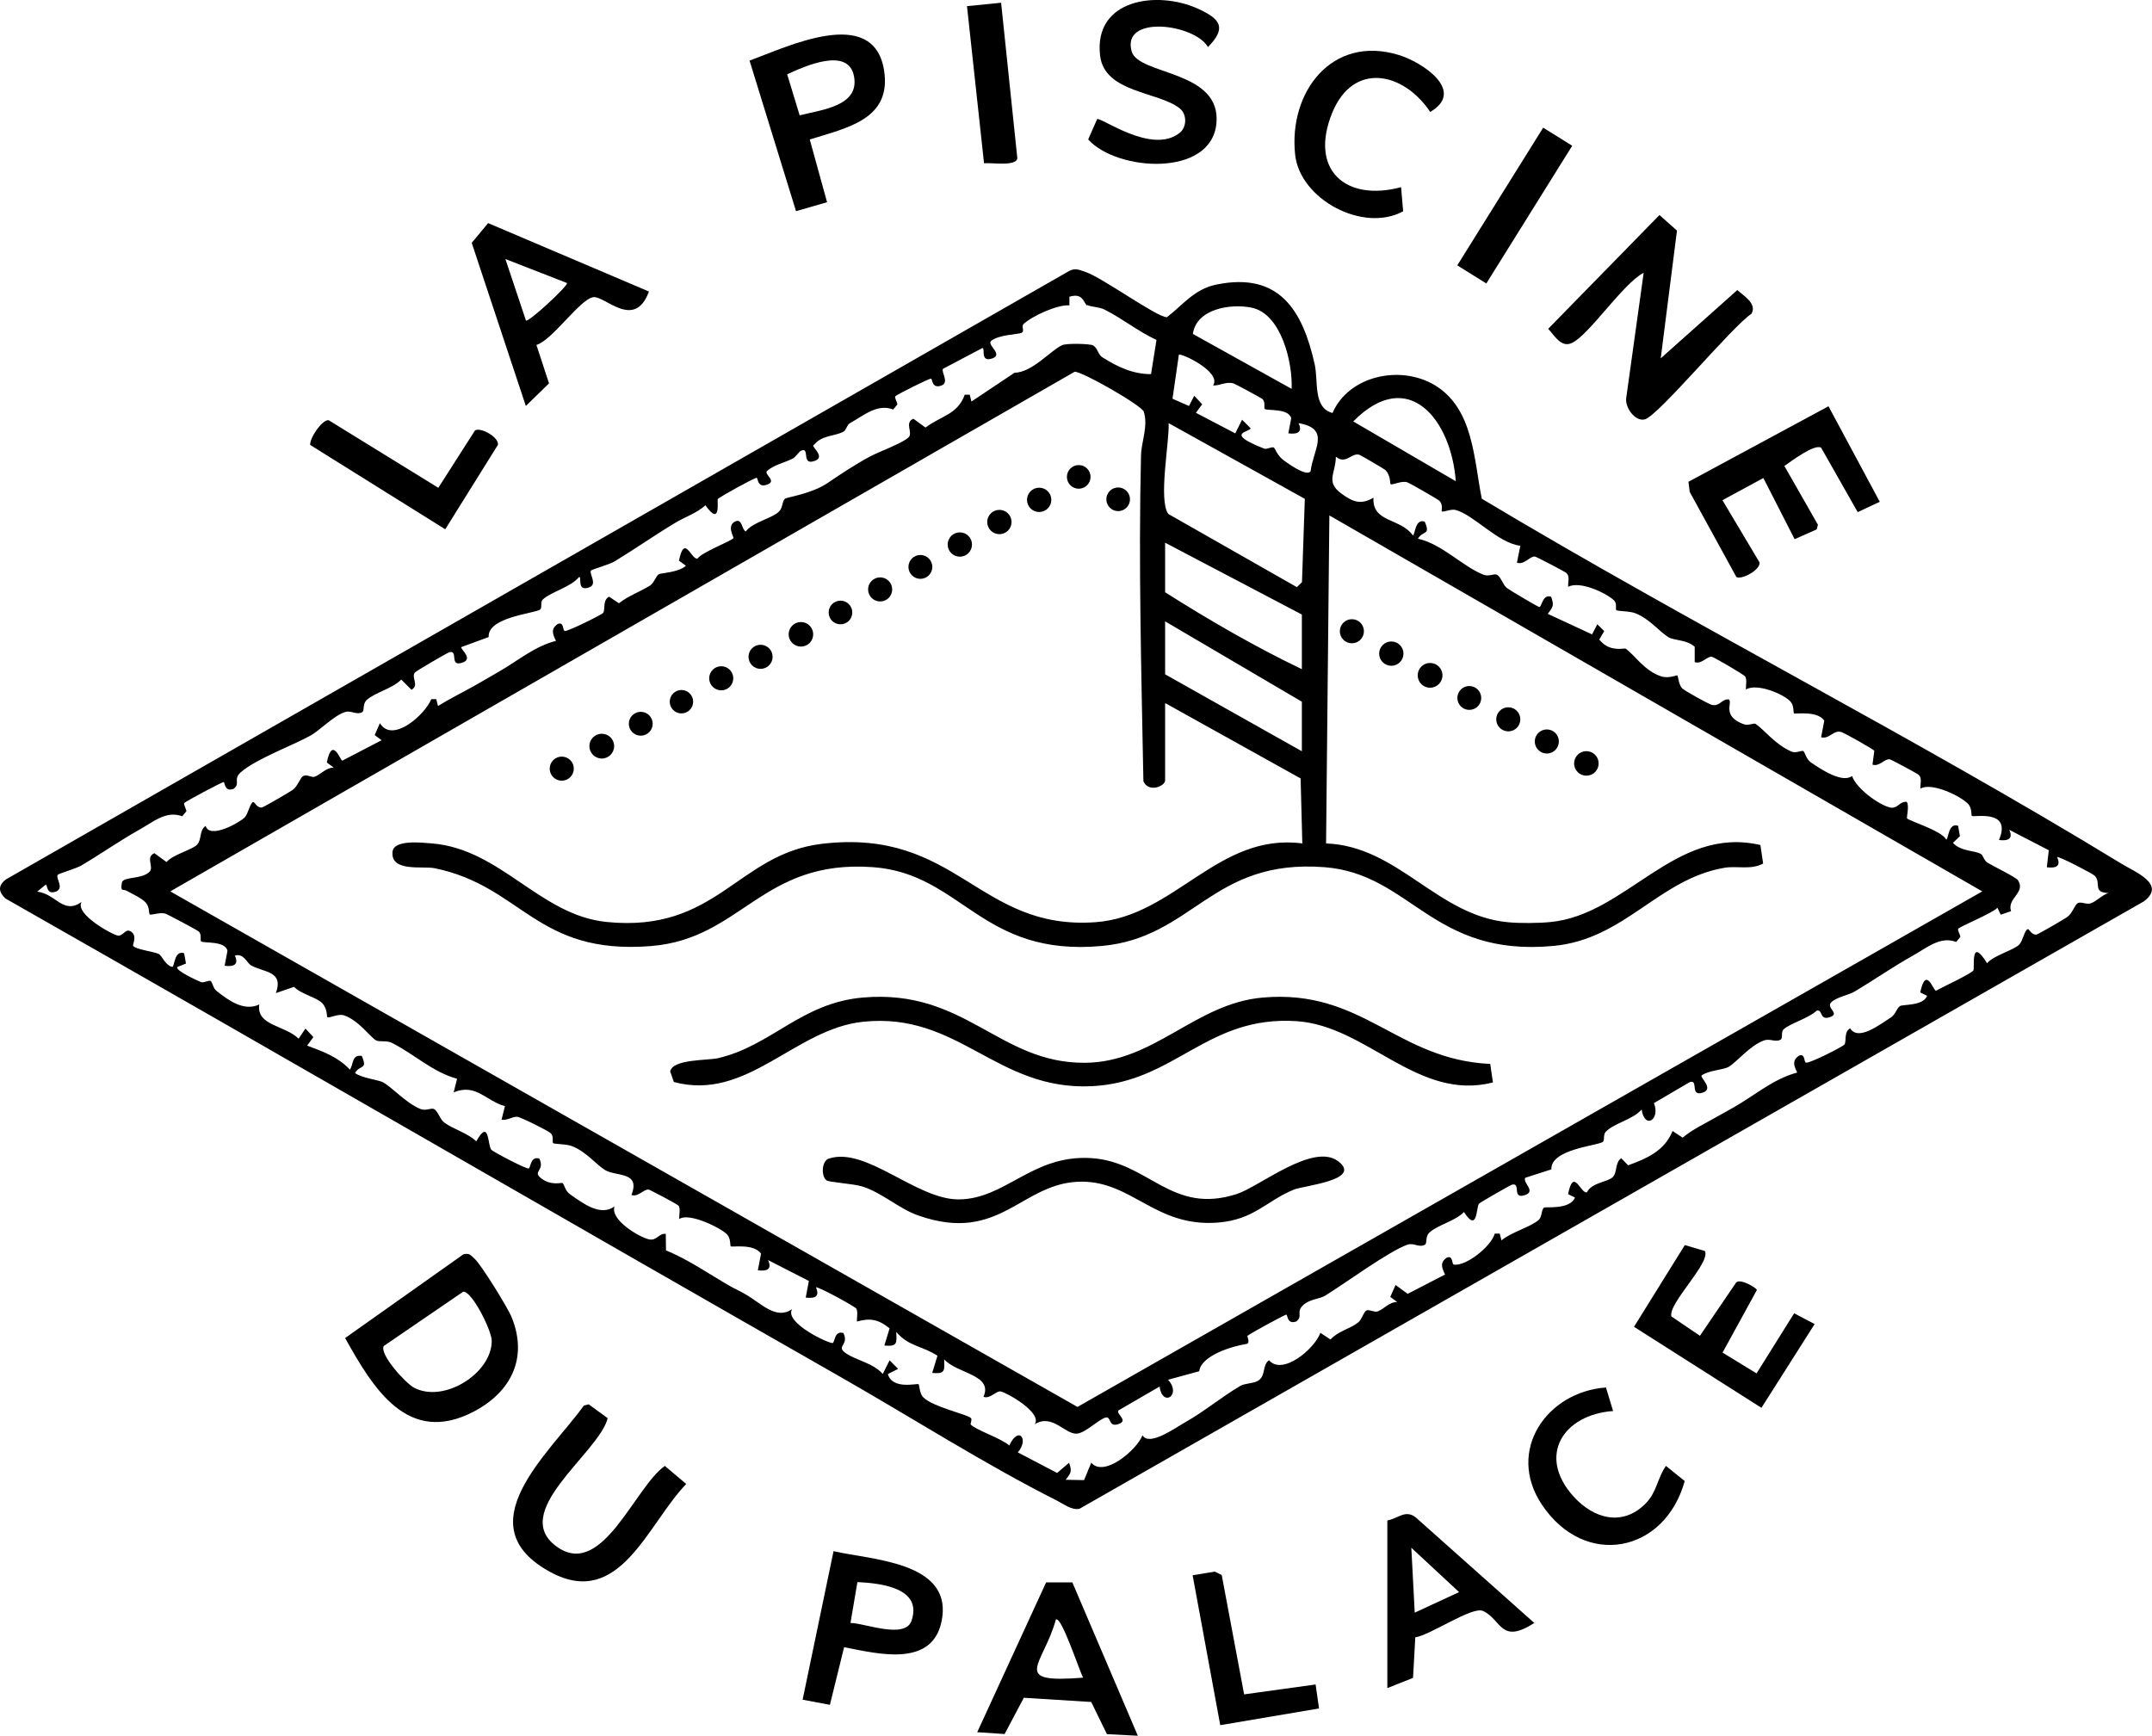 <?xml version="1.0" encoding="UTF-8"?>
<svg id="Calque_1" data-name="Calque 1" xmlns="http://www.w3.org/2000/svg" viewBox="0 0 189.32 152.72">
  <path d="M117.23,36.33c1.42-3.27,5.93-4.24,8.94-2.47,3.47,2.04,3.48,6.53,4.19,10.02,18.49,11.08,37.86,20.87,56.25,32.1,1.26.77,3.97,1.81,2.01,3.32l-93.65,53.45c-.68.15-1.38-.41-2.01-.73-6.24-3.14-12.8-7.32-18.95-10.83C49.48,107.2,25.03,93.02.47,79.05c-.61-.58-.66-1.14.06-1.68L94.08,23.83c.55-.28.92-.06,1.42.1,1.48.49,6.27,3.99,7.16,3.98,1.38-1.06,2.4-2.47,4.34-2.87,5.55-1.14,7.6,2.27,8.66,7.02.33,1.48-.17,3.83,1.58,4.28ZM95.67,26.92c-.35-.23-.36-1.2-1.59-.81v.76c-1.02-.1-3.31.95-4.03,1.64-.24.23.13.61-.17.77-.27.15-2.09.15-2.72.75-.28.37,1.1,1.15.15,1.5-1.15.42-.58-1-.9-.9l-3.45,1.82c-.19.27.6,1.22-.16,1.48-.85.29-.75-.61-.9-.62-.18,0-3.04,1.42-3.14,1.56-.08.11.17.51.19.71l-.37.45c-1.41-.54-2.59.53-3.82,1.21-.25.14-.31.6-.54.73-.66.38-1.7.32-2.39.94l-.29.29c-.02.22,1.06,1.02.14,1.35-1.24.45-.38-1.25-1.2-.9-.21.09-.45.56-.78.72-.74.36-1.59.52-2.24,1.08-.23.32.94.89,0,1.2-.85.29-.76-.61-.9-.61-.2,0-3.32,1.71-3.42,1.88-.06.1.31,2.5-1.08.54-.78.7-1.8,1.02-2.67,1.55-1.69,1.01-3.5,2.27-5.33,3.39-.4.25-2.01.71-2.07.8-.19.28.61,1.2-.16,1.48-1.15.42-.59-1.04-.9-.9-.72.88-2.44,1.29-3.17,1.96-.27.24-.02.77-.27.91-.59.34-4.61.67-4.5,2.4l-2.42.89c-.02.22,1.06,1.02.14,1.35-1.25.45-.33-1.14-1.19-.9-.17.05-2.94,1.65-3.04,1.8-.3.48.42,1.1-.28,1.5l-.9-.9c-.76.79-2.32,1.14-3.04,1.8-.39.36-.17.95-.4,1.07-.52.28-.97-.19-1.51-.01-1.01.33-2.23,1.63-3.05,2.08-1.6.88-4.77,2.04-6.12,3.22-.71.63.01.97-.63,1.46-.85.3-.74-.63-.89-.6-.19.04-3.34,1.69-3.45,1.85-.08.11.17.51.19.71l-.37.45c-1.41-.54-2.59.53-3.82,1.21-1.6.89-3.36,2.12-5.07,3.13-.41.24-2,.72-2.06.81-.21.31.61,1.16-.16,1.48-.87.3-.71-.6-.9-.61l-.75.61c1.68.2,2.27,2.05,3.91.91-.64,1.07,2.78,2.93,3.21,2.96s.62-.55,1-.42c.78.31.25,1.21.32,1.32.23.33,1.91.51,2.3.74.21.13.57,1,1.14,1.11.21.05.16-1.51,1.05-1.2l.16.91-.76.3c-.22.3,1.76,1.2,2.08,1.33.24.1.69-.2.86-.09.14.09.21.63.5.86,1.05.83,2.41,1.84,3.77,1.2-.28,1.88,2.29,1.83,3.46,3.01l.6-.89.7.75-.55.75c1.41.52,2.73,1.01,3.76,2.11.33-.44.15-1.36,1.05-1.2.53,1.25-.14.73-.6,1.5.57.43,2.07.62,2.41.79.83.42,2.03,1.83,3.33,2.37.48.2.94-.1,1.19,0,.36.16.54.9.9,1.18.81.61,2.05.92,2.84,1.67,1.18-2.1.98.39,1.33.75.21.21,3.14,1.74,3.29,1.64.18-.12.15-1.11.93-.87.52,1.09-.68,1.11.19,1.76s1.77.33,1.85.39c.14.1.23.7.67,1,1.16.81,2.67,1.96,3.9,1.06-.4,1.18,2.16,2.69,3.01,2.89.72.17.85-.53,1.5-.48l.02,1.46c2.02.82,3.81,2.1,5.69,3.17.39.22.74.36,1.39.74,1.34.79,2.64,2.23,4.02,1.25-.75,1.21,3.36,3.12,3.58,2.98.18-.12.15-1.11.93-.87.52,1.08-.69,1.13.19,1.76s2.43.87,3.27,1.84l.6-1.2.75.75-.9.46c.39,1.4,2.57.8,2.7.89.07.05.09.82.39,1.13.86.9,4.07,1.55,4.24,1.88.08.15-.09.48-.04.54.44.48,2.76,1.24,3.39,1.85.82-1.79,1.76-.55.75.6l3.46,1.81,1.05-.9c.27.76.18.89-.3,1.5l1.62.03.63-1.53c1.13,1.32,3.99-1.11,4.51-2.41.61,1,2.86-.65,3.84-1.2,1.51-.84,3.16-2.21,4.75-3.14.46-.27,1.2-.2,1.62-.49.66-.46.3-1.32.92-1.78,1.18,1.38,4.01-.99,4.52-2.41l.89.59c.66-.74,1.66-.91,2.42-1.49.33-.25.48-.92.73-1.06.23-.13.71.18.99.08.57-.21,1.02-.84,1.73-.83l-.61-.45.46-1.05,1.07.78,3.29-1.7c-.29-.59-.48-1.06.16-1.49.57-.22.4.59.62.62,1.08.15,3.28-1.61,3.59-2.73h.44s.15.6.15.6c.76-.68,2.58-1.19,3.26-1.79.34-.3.22-.88.49-1.1.12-.09,2.26.21,2.72-.88l-.61-.3c.49-2.42,1.09-.02,1.66-.16.41-.87,1.85-.91,2.27-1.34s.18-1.28.75-1.66l.6.62c1.64-.59,3.23-1.28,3.91-3.02l.89.59c.88-.74,1.95-1.23,2.94-1.8.55-.32,1.05-.57,1.59-.89,1.84-1.05,3.46-2.49,5.55-3.04-.29-.59-.48-1.06.16-1.49.57-.22.4.59.62.62.38.05,3.26-1.43,3.37-1.59.21-.32-.07-1.12.51-1.43.7,1.16,2.62-.35,3.57-.95.42-.27.52-.82.81-1.01.25-.17,2,.02,2.39-.9l-.61-.3c.51-2.37,1.12-.21,1.38-.15.52-.29,3.15-1.52,3.3-1.79.13-.22-.3-3.06,1.2-.63.6-.71,2.36-1.14,2.85-1.66.29-.3.47-1.34.76-1.34.08,0,.35.57.77.47.15-.04,2.44-1.36,2.68-1.54.46-.34.64-1.04.91-1.21.3-.18.76.16,1.18,0,.46-.16,1-.74,1.53-.9-1.44-.03-.6-.87-1.2-1.51-.18-.19-3.16-1.74-3.32-1.65.36.78-.06,1-.9.9l.17-1.5-3.48-1.8c.36.77-.06,1-.9.9,1.17-2.76-2.23-1.97-2.39-2.12-.06-.06.02-.67-.31-1.04-.62-.68-3.23-1.96-4.21-1.36-.04-.41.19-.94-.19-1.24-.15-.12-2.36-1.31-2.51-1.34-.45-.07-.91.67-1.52.47l.16-1.22c-.08-.14-2.63-1.57-2.9-1.65-.71-.21-1.02.65-1.78.46l.28-1.46c-.62-.92-2.56-.55-2.67-.65-.06-.06.02-.68-.31-1.04-.62-.67-2.98-1.64-3.91-1.05-.03-.36.11-.83-.06-1.14-.08-.15-2.76-1.71-2.93-1.74-.42-.08-.92.69-1.52.47v-1.35c-.68-.64-1.8-.53-2.32-.85-.76-.46-1.62-1.58-2.87-2.09-.53-.22-1.59-.18-1.7-.28s.09-.59-.22-.88c-.73-.66-2.99-1.72-4.02-1.18-.04-.41.19-.93-.19-1.24-.14-.11-2.58-1.39-2.73-1.42-.43-.06-.96.77-1.59.54l.3-1.49c-1.97-.23-4.08-2.72-5.7-3.15-.4-.11-1.09.23-1.21.12-.05-.05.14-.56-.2-.92-.11-.12-2.64-1.57-2.83-1.63-.54-.18-1.32.29-1.48.15-.05-.04.02-.74-.44-1.22-.09-.1-2.17-1.31-2.29-1.35-.69-.23-1.19.9-2.08.16,0,1.46-.95,2.21.5,3.26,1.03.75,1.72.99,2.81.35-.13,2.21,2.36,1.77,3.46,3.31.21.05.16-1.51,1.05-1.2.53,1.25-.14.73-.6,1.5,2.12.47,3.88,2.4,5.74,3.16.48.2.94-.1,1.19,0,.36.16.54.9.9,1.18.26.2,2.68,1.63,2.84,1.67.22.06.28-1.18,1.05-.9.27.76.18.89-.3,1.5l3.9,1.81.46-.89.61.6-.44.75.28.29c.86.78,1.95.44,2.04.5.75.51,1.67,1.99,3.16,2.45.64.2,1.34-.13,1.4-.09.05.04.11.79.4,1.12.17.2,2.34,1.4,2.62,1.47.72.17.85-.53,1.5-.48.38.28-.67,1.45,1.3,2.18.44.16.9-.13,1.05-.03.8.54,1.7,1.8,3.16,2.44.42.18.89-.14,1.05-.04.14.1.23.7.67,1,.89.61,2.75,1.84,3.61,1.19.38,1.07,2.24,2.47,3.3,2.76.7.19.86-.55,1.51-.49.25.33-.03,1.38.03,1.46.16.21,3.02,1.07,3.44,1.85.21.05.16-1.51,1.05-1.2l.16.91-.61.59c.72.79,1.9.64,2.47.99.17.1.26.57.57.76.5.3,2.51,1.28,2.68,1.54.71,1.1-1,1.59-.61,2.72l-.91.31-.29-.61c-.41.47-3.31,1.65-3.45,1.85-.08.11.17.51.19.71l-.37.45c-1.41-.54-2.59.53-3.82,1.21-1.6.89-3.37,2.11-5.07,3.13-.6.36-1.55.48-2.07.94-.58.52.83,1.01-.16,1.34-.94.31-.58-.73-1.16-.57-.69.67-2.32,1.1-2.9,1.64-.26.24-.03.77-.27.91-.44.25-.91-.12-1.44.06-1.22.42-2.44,1.93-3.11,2.32-.49.29-1.75.3-2.4.77-.13.19,1.08,1.16.15,1.49-1.24.45-.36-1.21-1.2-.9l-3.14,1.84c.59,1.42-.81,2.37-1.08.56-.75.89-2.43,1.19-3.16,1.97-.26.28-.05.77-.28.9-.57.33-4.58.65-4.5,2.4l-2.3.74c-.25.43.96,1.17.01,1.51-1.25.45-.33-1.14-1.19-.9-.16.05-2.76,1.54-2.88,1.66-.27.26-.1,2.66-1.33.74-.76.8-2.33,1.14-3.04,1.81-.39.36-.17.95-.4,1.07-.52.28-.97-.19-1.51-.01-1.58.52-5.58,3.46-7.26,4.49-.51.31-1.3.28-1.91.81-.71.63,0,.97-.63,1.46-.85.3-.74-.63-.89-.6-.19.04-3.27,1.71-3.4,1.86-.06.07.24.55-.04.71-1.38.21-4.05,1.05-4.21,2.41l-2.74.75c1.22,1.36-.49,2.45-.75.6l-3.62,2.1c-.23.32.94.89,0,1.2s-.58-.73-1.16-.57c-.73.28-1.76,1.35-2.49,1.41-1.04.09-2.14-1.79-3.71-.83.69-1.01-2.46-2.78-2.99-2.88-.42-.08-.92.69-1.52.47.87-1.96-2.34-2.03-3.46-3.3.02.92.16,1.32-1.05,1.2l.46-1.51c-1.32-.88-2.55-.81-3.62-2.1.02.92.16,1.32-1.05,1.2l.46-1.51c-.95-.78-1.7-.94-2.87-.6-.03-.36.11-.83-.06-1.14-.1-.18-3.37-1.97-3.55-1.87.35.79-.05,1-.9.9l.28-1.46-3.59-1.84c.35.79-.05,1-.9.9l.28-1.46c-.62-.92-2.56-.55-2.67-.65-.06-.06.02-.68-.31-1.04-.52-.56-3.36-1.97-4.21-1.36-.04-.34.12-.88-.05-1.16-.08-.13-2.5-1.4-2.64-1.43-.42-.08-.92.69-1.52.47.82-2.09-1.35-1.6-2.32-2.19-.76-.46-1.62-1.58-2.87-2.09-.53-.22-1.59-.18-1.7-.28s.09-.59-.22-.88c-.23-.21-2.65-1.43-2.96-1.44-.42-.01-.89.35-1.36.26l.3-1.19c-1.72-.49-2.53-2.02-4.51-1.22l.3-1.19c-2.2-.62-3.72-2.14-5.73-3.16-.47-.24-1.1-.05-1.42-.23-.44-.25-1.53-1.76-2.79-2.19-.54-.18-1.32.29-1.48.15-.05-.04.02-.74-.44-1.22-.51-.53-1.88-.8-2.48-1.44l-1.6.55c.7-1.95-1.01-1.8-2.17-2.43-.39-.21-.65-1.11-1.44-.87.36.77-.06,1-.9.9l.25-1.32c-.19-.91-2.14-.65-2.32-.83-.11-.1.09-.61-.22-.88-.12-.11-2.75-1.51-2.91-1.56-.51-.15-1.28.17-1.4.06-.06-.05,0-.65-.33-1.02-.35-.4-1.18-.77-1.66-1.04-.36-.21-.6.16-.44-.77.21-.51,1.7-.23,2.42-.91.43-.41-.39-1.28.43-1.64l1.07.78c.54-.65,2.3-1.1,2.69-1.53.43-.48.17-1.25.75-1.65.35,1.2,3.01-.3,3.45-.76.29-.3.47-1.34.76-1.34.08,0,.35.57.77.47.15-.04,2.44-1.36,2.68-1.54.46-.34.64-1.05.91-1.21.32-.19.77.14,1,.06.58-.21,1.01-.81,1.7-.81l-.61-.45c.48-2.38,1.19-.17,1.36-.16l3.46-1.8-.61-.45.46-1.05c1.1,1.82,3.97-.75,4.52-2.11h.44s.15.6.15.6c1.05-.65,2.17-1.2,3.24-1.8.66-.37,1.42-.82,2.15-1.24,1.65-.95,3.12-2.22,4.99-2.69-.29-.59-.48-1.06.16-1.49.57-.22.4.59.62.62.28.04,3.27-1.44,3.37-1.59.21-.31-.07-1.11.52-1.43l.87.58c.82-.65,1.82-1,2.69-1.53.41-.24.52-.82.81-1.02.18-.12,1.74-.15,2.39-.75l-.61-.45c.49-2.4,1.08-.06,1.63-.18.4-.58,3.01-1.55,3.17-1.81.04-.07-.65-1.12.18-1.47.6-.25.52.72.9.89.62-.84,2.34-1.14,2.95-1.78.31-.33.25-.9.5-1.1.16-.13,2.34-.43,3.73-1.37,1.15-.78,2.4-1.62,3.74-2.34.8-.43,2.8-1.14,3.39-1.68.44-.4-.39-1.29.43-1.65l1.07.78c1.35-1.03,2.83-1.14,3.45-2.89h.44s.15.6.15.6l3.79-2.53c1.58-.04,3.18-1.97,4.19-2.43.39-.18,2.45-.13,2.72.02.4.22.44.81.81,1.04,1.36.86,2.69,1.49,4.29,1.49l.48-3.01c-1.62-.75-2.98-1.87-4.57-2.67-.53-.26-1.23-.22-1.54-.42ZM113.63,34.22c.1-2.3-.9-6.61-3.52-7.15-1.86-.38-4.85.1-5.17,2.31l8.7,4.84ZM106.72,33.92c.79-1.19-2.82-2.88-3.01-2.71l-.56,3.87,1.45.64.46-.9.7.75-.55.75,3.46,1.81.6-1.2.75.75c-.02.35-2.41.38,1.19,1.79.24.1.69-.2.86-.09.11.08.31.72.86,1.12.38.28,2.07,1.5,2.37.95.24-1.93,1.79-3.73-1.06-4.22.36.78-.06,1-.9.9l.25-1.32c-.19-.91-2.13-.65-2.32-.83-.11-.1.09-.61-.22-.88-.11-.09-2.38-1.32-2.52-1.36-.69-.19-1.15.19-1.81.18ZM102.5,61.89v6.77c0,.52-1.46,1.12-1.91.08-.18-9.49-.44-19.15-.21-28.67.03-1.2.64-2.56.25-3.84-.17-.55-5.47-3.58-6.09-3.52L14.98,78.43l79.81,45.36,79.6-45.36-57.44-33.08-.29,28.86c6.38.24,9.78,6.39,16.07,6.94,1,.09,2.61.08,3.62-.02,6.76-.61,10.97-8.53,18.52-6.78l.24,1.63c-1.06.58-2.29.19-3.39.37-5.82.99-8.77,6.3-15.07,6.88-10.67.99-12.49-6.34-20.13-6.93-9.94-.76-11.51,6.18-19.57,6.93-10.63.99-12.31-6.35-20.13-6.93-9.81-.72-11.54,6.3-19.55,6.94-10.13.81-11.32-5.28-19.04-6.85-1.05-.21-3.86.36-3.7-1.43.1-1.12,2.61-.82,3.48-.75,6.06.5,9.49,6.32,15.35,6.91,9.73.98,11.51-6.01,18.98-6.88,11.89-1.39,13.72,7.64,24.04,6.9,6.98-.5,10.77-7.9,18.19-6.93l-.15-5.72-11.88-6.61ZM128.07,42.34c-.38-5.33-4.13-10.21-9.02-5.26l9.02,5.26ZM114.79,43.89l-11.98-6.66c.07,1.71-.92,6.76-.03,7.99l11.31,6.44.45-.44.25-7.33ZM114.53,54.07l-12.03-6.32v4.36c3.88,2.46,7.89,4.78,12.03,6.77v-4.81ZM114.53,66.1v-4.36l-12.03-7.07v4.66l12.03,6.77Z"/>
  <path d="M146.12,31.51l6.72-5.99c.59.54,1.73,1.18,1.25,2.08-1.72,1.13-8.19,8.98-9.39,9.3-.86.22-1.78-1.07-1.63-1.92l1.53-10.98c-1.84.96-4.8,5.48-6.32,6.18-.95.44-1.53-.67-2.08-1.25l9.79-10.01,1.54,1.37-1.43,11.24Z"/>
  <path d="M40.77,110.36c.54-.13.65.09.99.4.6.56,2.92,4.3,3.26,5.16,1.44,3.56-.05,6.56-3.36,8.29-5.81,3.02-8.84-2.09-11.3-6.48l10.41-7.37ZM40.75,113.65l-6.99,4.78c-.39.75,1.93,3.28,2.67,3.67,2.62,1.38,6.83-1.26,6.83-4.12,0-.91-1.74-4.4-2.51-4.33Z"/>
  <path d="M160.85,35.73l4.52,8.42-1.94.91-3.22-5.67c-.6-.35-2.64,1.2-3.23,1.61l2.95,5.17-.11.41-1.94.86-2.75-5.38-3.6,1.95,3.26,5.47c.11.67-1.63,1.58-2.04,1.28l-4.1-7.48-.11-.89,12.31-6.64Z"/>
  <path d="M47.19,30.35l1.11,3.38-2.04,1.99-4.76-14.35,1.44-1.74,14.15,6.02c-1.28,3.47-3.93.3-4.92.5-1.21.24-3.57,3.78-4.98,4.2ZM49.87,24.9l-5.41-2.11,1.81,5.41c.2.21,3.76-3.09,3.61-3.3Z"/>
  <path d="M96.51,10.48c.32-.22,4.84,3.18,7.28,1.2.62-.5.65-1.61,0-2.14-1.85-1.49-6.62-1.36-7.01-4.64-.59-4.97,5.01-5.78,8.64-4.12,1.96.9,2.51,1.67.85,3.36-1.19-2.06-7.65-2.86-6.71.39.61,2.11,7.92,1.62,7.45,6.35s-8.73,4.21-11.28,1.39l.79-1.79Z"/>
  <path d="M71.24,12.28l1.52,5.51-2.73.79-4.09-13.25c3.29-1.19,10.89-4.92,11.83.83.71,4.36-3.29,5.09-6.53,6.11ZM70.34,10.15c1.94-.5,5.29-.8,4.79-3.44s-4.39-.86-5.88-.17l1.1,3.61Z"/>
  <path d="M53.46,124.78c-.74,3.06-8.9,8.37-4.34,11.4,3.92,2.6,6.74-5.37,9.37-7.2l1.88,1.59c-3.4,3.52-5.85,11.02-11.91,7.77-7.63-4.09-.15-10.45,2.91-14.67l.42-.11,1.67,1.22Z"/>
  <path d="M94.34,139.23l5.76,13.49-2.72-.14-1.38-2.83-5.93-.37-1.69,3.19-2.41-.16,6.06-13.18h2.32ZM95.29,147.61c-.28-.44-1.92-5.49-2.4-5.11-1.13,4.06-4.09,5.63,2.4,5.11Z"/>
  <path d="M149.98,110.06c.58,1-3.27,4.65-2.94,5.77l2.51,1.7,3.18-4.68c.34-.4,1.8.46,1.83.65l-3.02,5.51,2.99,1.83,3.31-5.29,1.8.95-4.68,7.37-11.21-7.13,4.47-7.19,1.76.52Z"/>
  <path d="M122.05,133.78c.93-.16,1.59-1,2.51-.26l10.42,9.28c-3,1.93-2.87-.31-4.52-1.06-.95-.43-4.64,2.14-5.95,2.32l-.2,3.57-2.26.9v-14.74ZM128.37,140.09l-4.21-3.91.3,5.71,3.91-1.81Z"/>
  <path d="M74.26,144.93l-1.25,5.07-2.4-.45,2.72-13.07c3.25.76,10.23.91,9.57,5.79-.62,4.54-5.55,3.26-8.64,2.66ZM74.83,142.8c1.23,0,4.8,1.46,5.36-.2.99-2.9-2.73-3.3-4.76-3.4l-.61,3.6Z"/>
  <path d="M123.26,16.48l.18,2.11c-3.51,1.92-9.07-1.04-9.5-4.97-.6-5.5,3.22-10.57,9.09-8.79,2.11.64,5.95,3.18,2.79,5.02-2.35-3.53-6.78-4.46-8.63.1-2.02,5,1.18,7.82,6.07,6.52Z"/>
  <path d="M141.28,122.07l.63,2.08c-4.37.31-6.73,3.93-3.47,7.53,1.77,1.95,4.3,2.66,6.33.61,1-1.01,1.03-2.24,1.79-3.31l1.65,1.33c-1.74,6.32-8.79,7.74-12.57,2.07-3.17-4.76.46-9.93,5.64-10.3Z"/>
  <path d="M41.79,37.87c.52-.3,2.09.59,2.02,1.26l-4.64,7.44-11.88-7.42c-.08-.55,1.03-2.24,1.62-2.18l9.65,5.95,3.23-5.05Z"/>
  <polygon points="109.45 149.08 115.74 148.21 116.04 150.32 107.35 151.79 104.92 138.6 106.87 138.28 107.48 138.58 109.45 149.08"/>
  <path d="M88.07.23l1.43,13.7c-.13.75-2.34.35-2.93.44l-1.5-13.83,3.01-.3Z"/>
  <rect x="126.11" y="16.58" width="14.28" height="3.01" transform="translate(47.4 121.58) rotate(-58.05)"/>
  <path d="M131.34,95.24c-6.6,1.69-11.06-4.96-17.24-5.39-7.94-.54-10.7,5.37-18.06,5.72-8.42.39-11.67-6.55-20.11-5.67-6,.62-10.22,7.04-16.65,5.3l-.32-.93c.22-1.1,3.26-.95,4.23-1.17,4.71-1.11,7.31-4.86,12.71-5.33,9.03-.79,11.96,5.79,19.54,5.74,6.13-.04,9.7-5.22,15.65-5.74,8.83-.77,11.76,5.46,20.01,5.84l.24,1.63Z"/>
  <path d="M72.92,101.94c3.26-1.08,7.67,3.58,11.39,3.59,4.16,0,6.5-3.98,11.73-3.63,5.05.34,7.01,5.03,12.78,3.15,1.99-.65,6.7-4.54,8.9-2.88,2.19,1.66-3,2.14-3.87,2.49-2.45.99-3.5,2.66-6.72,2.91-5.48.42-7.49-3.61-11.99-3.6-5.27.01-7.11,5.53-14.37,2.97-1.71-.6-3.22-2.04-4.96-2.56-.77-.23-2.86-.36-3.09-.52-.48-.33-.47-1.7.21-1.93Z"/>
  <circle cx="125.81" cy="59.42" r="1.09"/>
  <circle cx="52.94" cy="65.65" r="1.09"/>
  <circle cx="70.46" cy="55.81" r="1.08"/>
  <circle cx="139.56" cy="67.17" r="1.08"/>
  <circle cx="132.69" cy="63.29" r="1.06"/>
  <circle cx="91.42" cy="43.98" r="1.07"/>
  <circle cx="87.92" cy="45.93" r="1.07"/>
  <circle cx="122.4" cy="57.51" r="1.07"/>
  <circle cx="84.44" cy="47.91" r="1.07"/>
  <circle cx="66.91" cy="57.79" r="1.06"/>
  <circle cx="49.42" cy="67.63" r="1.06"/>
  <circle cx="77.43" cy="51.86" r="1.06"/>
  <circle cx="136.08" cy="65.24" r="1.06"/>
  <circle cx="118.93" cy="55.54" r="1.06"/>
  <circle cx="63.45" cy="59.68" r="1.06"/>
  <circle cx="129.26" cy="61.41" r="1.05"/>
  <circle cx="80.97" cy="49.88" r="1.05"/>
  <circle cx="98.37" cy="43.93" r="1.04"/>
  <circle cx="94.9" cy="41.96" r="1.04"/>
  <circle cx="56.37" cy="63.68" r="1.05"/>
  <circle cx="59.95" cy="61.74" r="1.03"/>
  <circle cx="73.94" cy="53.89" r="1.04"/>
</svg>